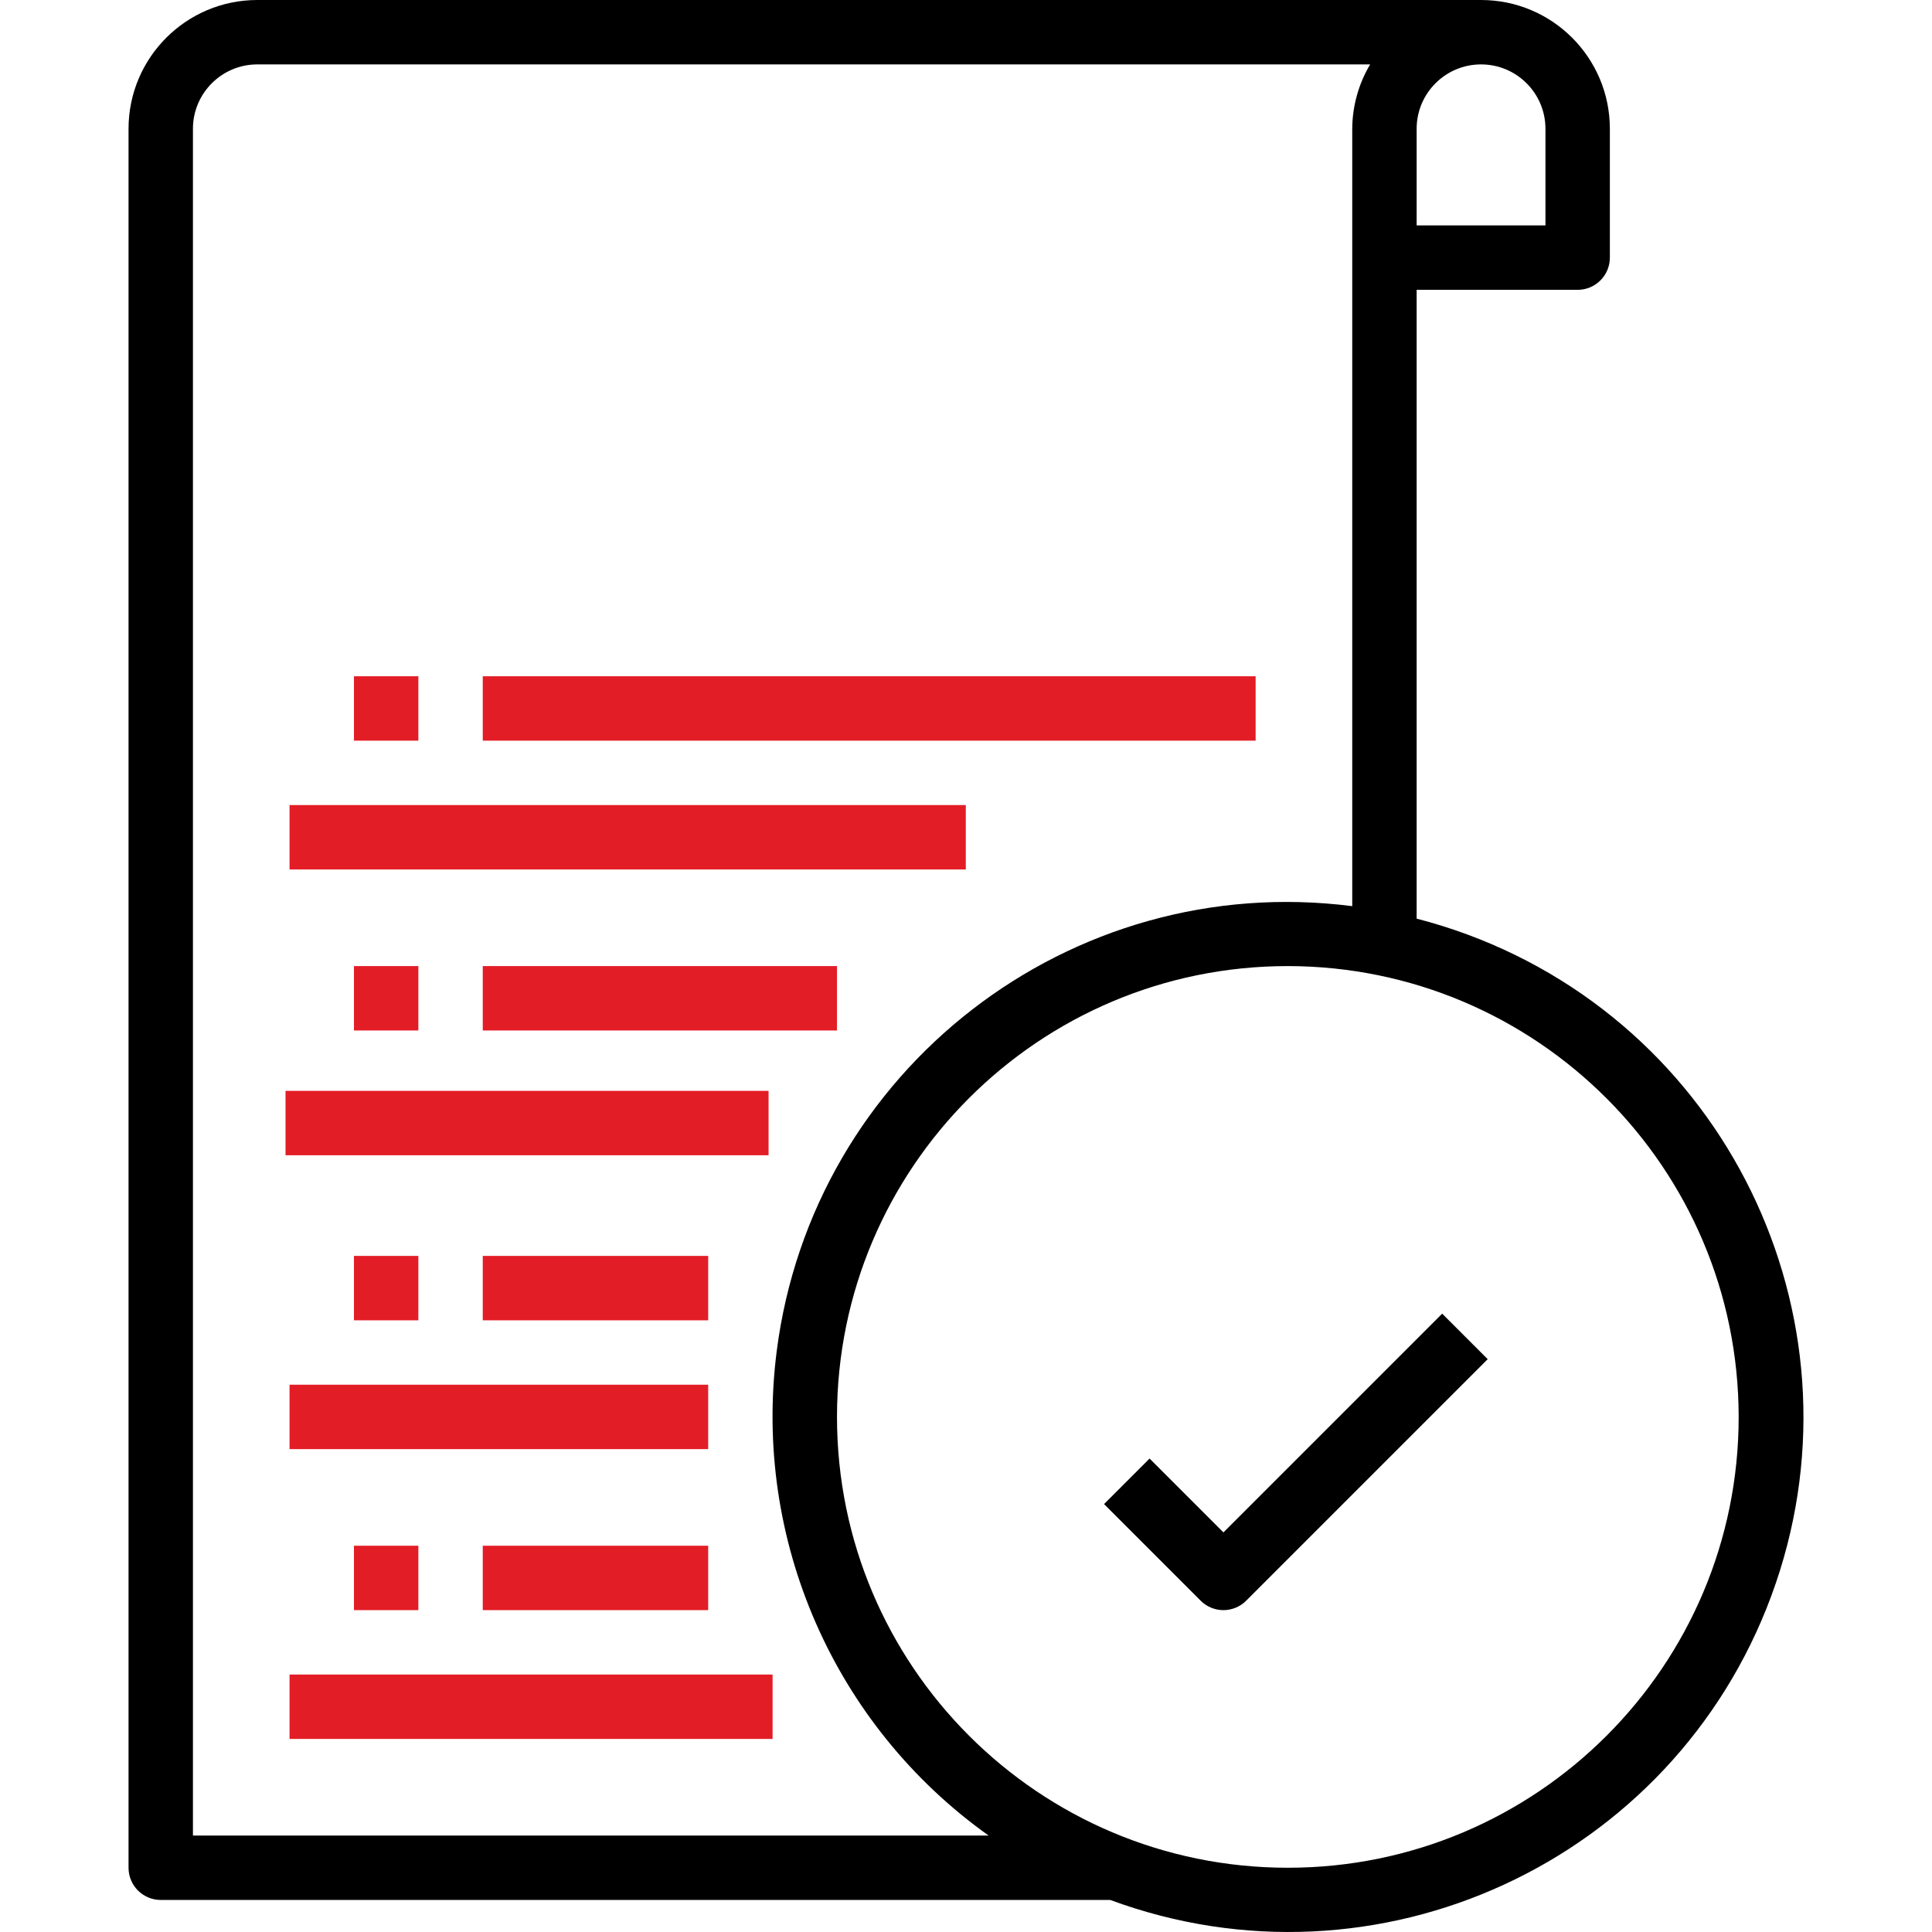 <svg width="479.961" height="479.961" xmlns="http://www.w3.org/2000/svg">

 <g>
  <title>background</title>
  <rect fill="none" id="canvas_background" height="602" width="802" y="-1" x="-1"/>
 </g>
 <g>
  <title>Layer 1</title>
  <g id="svg_4">
   <g id="svg_5">
    <path id="svg_6" d="m358.276,326.344l-54.344,54.344l-18.344,-18.344l-11.312,11.312l24,24c1.5,1.5 3.534,2.344 5.656,2.344c2.122,0 4.156,-0.844 5.656,-2.344l60,-60l-11.312,-11.312z"/>
   </g>
  </g>
  <g id="svg_7">
   <g id="svg_8">
    <rect fill="#e31d26" id="svg_9" height="16" width="120" y="271" x="70.932"/>
   </g>
  </g>
  <g id="svg_10">
   <g id="svg_11">
    <rect fill="#e31d26" id="svg_12" height="16" width="88" y="240" x="119.932"/>
   </g>
  </g>
  <g id="svg_13">
   <g id="svg_14">
    <rect fill="#e31d26" id="svg_15" height="16" width="168" y="200" x="71.932"/>
   </g>
  </g>
  <g id="svg_16">
   <g id="svg_17">
    <rect fill="#e31d26" id="svg_18" height="16" width="192" y="168" x="119.932"/>
   </g>
  </g>
  <g id="svg_19">
   <g id="svg_20">
    <rect fill="#e31d26" id="svg_21" height="16" width="104" y="344" x="71.932"/>
   </g>
  </g>
  <g id="svg_22">
   <g id="svg_23">
    <rect fill="#e31d26" id="svg_24" height="16" width="56" y="312" x="119.932"/>
   </g>
  </g>
  <g id="svg_25">
   <g id="svg_26">
    <rect fill="#e31d26" id="svg_27" height="16" width="120" y="416" x="71.932"/>
   </g>
  </g>
  <g id="svg_28">
   <g id="svg_29">
    <rect fill="#e31d26" id="svg_30" height="16" width="56" y="384" x="119.932"/>
   </g>
  </g>
  <g id="svg_34">
   <g id="svg_35">
    <path id="svg_36" d="m364.448,232.124c-4.102,-1.516 -8.28,-2.82 -12.516,-3.908l0,-156.216l40,0c4.418,0 8,-3.582 8,-8l0,-32c0,-17.673 -14.327,-32 -32,-32l-304,0c-17.673,0 -32,14.327 -32,32l0,432c0,4.418 3.582,8 8,8l235.88,0c66.24,24.476 139.78,-9.38 164.256,-75.62c24.476,-66.24 -9.38,-139.78 -75.62,-164.256zm-12.516,-200.124c0,-8.837 7.163,-16 16,-16s16,7.163 16,16l0,24l-32,0l0,-24zm-304,424l0,-424c0,-8.837 7.163,-16 16,-16l276.448,0c-2.879,4.843 -4.415,10.366 -4.448,16l0,193.112c-70.017,-8.949 -134.031,40.557 -142.98,110.574c-5.974,46.743 14.258,92.981 52.643,120.314l-197.663,0zm272,8c-61.856,0 -112,-50.144 -112,-112s50.144,-112 112,-112c61.828,0.066 111.934,50.172 112,112c0,61.856 -50.144,112 -112,112z"/>
   </g>
  </g>
  <g id="svg_37">
   <g id="svg_38">
    <rect fill="#e31d26" id="svg_39" height="16" width="16" y="168" x="87.932"/>
   </g>
  </g>
  <g id="svg_40">
   <g id="svg_41">
    <rect fill="#e31d26" id="svg_42" height="16" width="16" y="240" x="87.932"/>
   </g>
  </g>
  <g id="svg_43">
   <g id="svg_44">
    <rect fill="#e31d26" id="svg_45" height="16" width="16" y="312" x="87.932"/>
   </g>
  </g>
  <g id="svg_46">
   <g id="svg_47">
    <rect fill="#e31d26" id="svg_48" height="16" width="16" y="384" x="87.932"/>
   </g>
  </g>
  <g id="svg_49"/>
  <g id="svg_50"/>
  <g id="svg_51"/>
  <g id="svg_52"/>
  <g id="svg_53"/>
  <g id="svg_54"/>
  <g id="svg_55"/>
  <g id="svg_56"/>
  <g id="svg_57"/>
  <g id="svg_58"/>
  <g id="svg_59"/>
  <g id="svg_60"/>
  <g id="svg_61"/>
  <g id="svg_62"/>
  <g id="svg_63"/>
 </g>
</svg>